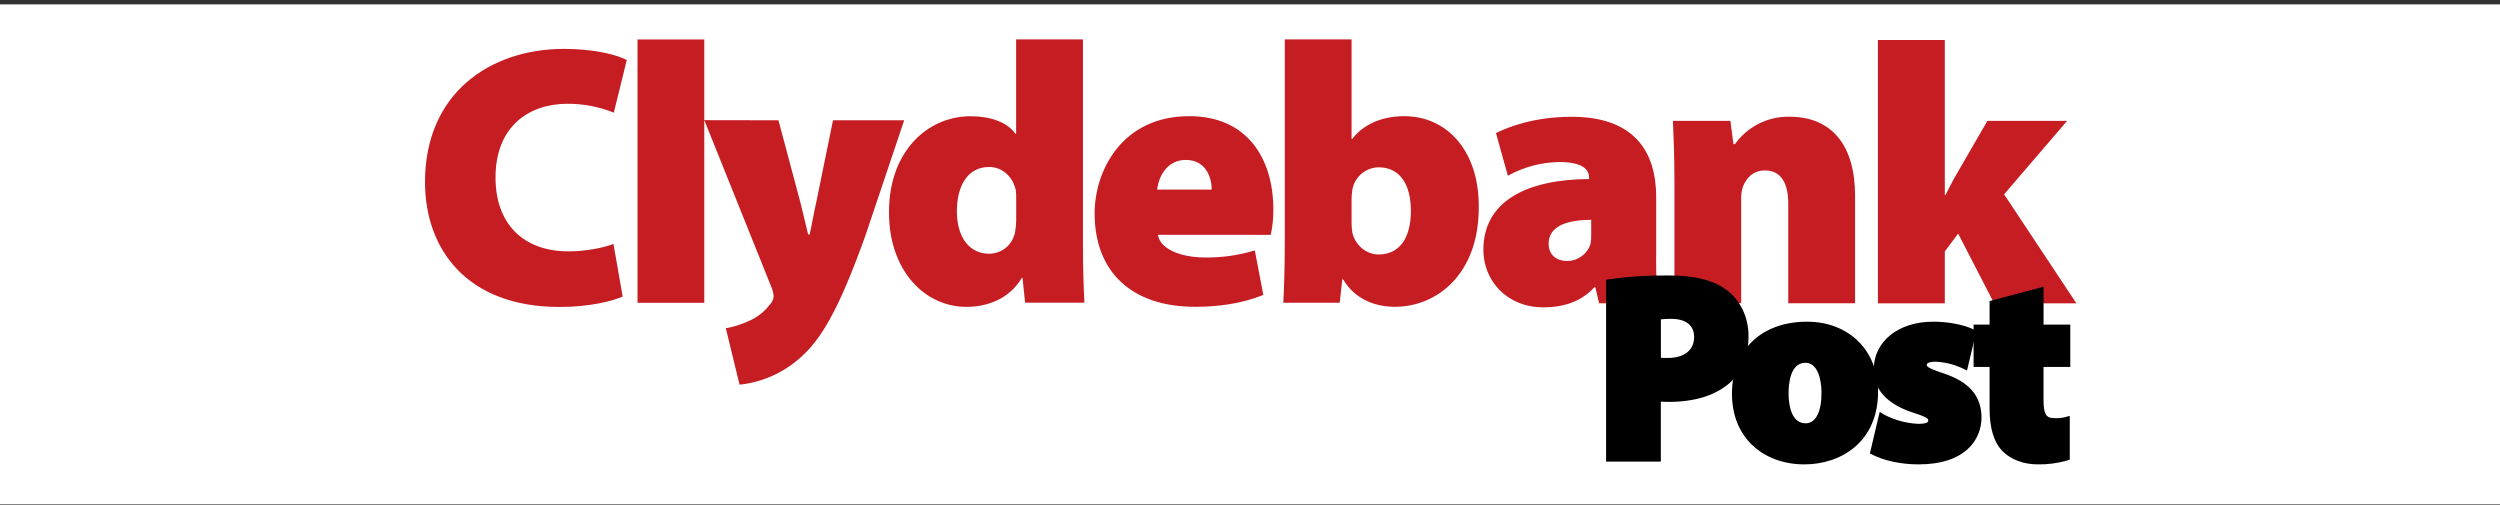 <svg width="500" height="101" viewBox="0 0 500 101" fill="none" xmlns="http://www.w3.org/2000/svg">
<rect x="0" y="0" width="500" height="101" fill="#333333" stroke="none"/>
<rect width="500" height="100" transform="translate(0 0.877)" fill="white"/>
<path d="M155.689 24.056L160.066 40.443C160.584 42.445 161.178 45.117 161.625 46.898H161.918C162.361 45.041 162.804 42.37 163.256 40.443L166.6 24.056H180.838L173.054 47.19C167.561 62.549 164.004 68.092 159.999 71.591C156.627 74.592 152.399 76.461 147.91 76.933L145.163 65.646C146.727 65.373 148.249 64.898 149.69 64.233C151.393 63.517 152.875 62.363 153.988 60.889C154.416 60.448 154.679 59.872 154.732 59.259C154.676 58.566 154.5 57.889 154.214 57.256L140.866 24.031L155.689 24.056ZM127.505 7.887H140.857V60.559H127.505V7.887ZM124.529 59.305C122.602 60.191 117.928 61.395 111.921 61.395C93.231 61.395 85 49.69 85 36.405C85 18.751 97.905 9.776 112.812 9.776C118.593 9.776 123.262 10.888 125.353 12.004L122.761 22.535C119.816 21.343 116.666 20.738 113.489 20.754C105.776 20.754 99.104 25.277 99.104 35.514C99.104 44.636 104.518 50.271 113.715 50.271C116.975 50.271 120.612 49.606 122.69 48.787L124.542 59.321L124.529 59.305Z" fill="#C61D23"/>
<path d="M388.96 38.995H389.102C389.938 37.365 390.661 35.881 391.48 34.547L397.483 24.168H413.431L400.823 38.866L415.283 60.666H398.821L391.631 46.721L388.96 50.286V60.666H375.583V7.994H388.96V38.991V38.995ZM334.887 36.55C334.887 31.73 334.737 27.499 334.586 24.168H346.082L346.688 28.833H346.985C349.493 25.319 353.571 23.266 357.887 23.344C366.415 23.344 371.013 29.125 371.013 39.142V60.649H357.653V40.776C357.653 36.55 356.173 34.088 352.984 34.088C350.388 34.088 349.196 35.864 348.603 37.277C348.317 38.134 348.192 39.037 348.235 39.94V60.637H334.887V36.55ZM331.221 51.754C331.221 55.391 331.372 58.797 331.815 60.654H319.817L319.073 57.464H318.851C316.255 60.357 312.623 61.469 308.689 61.469C301.277 61.469 296.675 56.034 296.675 49.973C296.675 40.182 305.428 35.881 317.815 35.806V35.521C317.815 34.037 316.699 32.403 311.879 32.403C308.269 32.455 304.728 33.399 301.57 35.149L299.196 26.617C301.57 25.43 306.762 23.357 314.324 23.357C326.865 23.357 331.238 30.329 331.238 39.447V51.762L331.221 51.754ZM318.262 43.966C312.828 43.966 309.73 45.525 309.73 48.715C309.73 51.01 311.289 52.197 313.492 52.197C315.578 52.166 317.419 50.827 318.091 48.852C318.218 48.218 318.269 47.571 318.241 46.925V43.957L318.262 43.966ZM256.966 7.881H270.314V27.759H270.464C272.554 25.02 276.175 23.235 280.844 23.235C289.522 23.235 295.893 30.342 295.751 41.558C295.751 54.755 287.445 61.36 278.992 61.36C275.134 61.36 271.049 59.947 268.612 55.867H268.462L267.944 60.541H256.657C256.803 58.17 256.953 53.497 256.953 48.974V7.881H256.966ZM270.314 44.668C270.32 45.288 270.371 45.907 270.464 46.52C270.983 48.819 273.06 50.897 275.727 50.897C279.657 50.897 282.178 47.933 282.178 42.147C282.178 37.173 280.175 33.465 275.727 33.465C273.107 33.497 270.888 35.406 270.464 37.992C270.377 38.58 270.326 39.174 270.314 39.769V44.668ZM231.587 46.963C232.03 49.86 236.257 51.49 240.93 51.49C244.326 51.549 247.71 51.074 250.959 50.081L252.669 58.981C248.288 60.766 243.543 61.36 239.02 61.36C226.19 61.36 218.925 54.253 218.925 42.67C218.925 34.138 224.41 23.235 237.833 23.235C249.63 23.235 254.671 31.914 254.671 41.926C254.685 43.62 254.509 45.311 254.148 46.967L231.587 46.963ZM242.343 37.917C242.343 35.827 241.382 31.985 237.151 31.985C233.218 31.985 231.658 35.618 231.441 37.917H242.343ZM216.588 7.877V48.969C216.588 53.493 216.739 58.091 216.889 60.536H205.021L204.503 55.587H204.352C201.907 59.738 197.53 61.373 193.304 61.373C184.847 61.373 177.803 54.028 177.803 42.532C177.728 30.292 185.516 23.248 194.107 23.248C198.107 23.248 201.443 24.439 203.073 26.734H203.224V7.881L216.588 7.877ZM203.241 39.769C203.252 39.2 203.226 38.632 203.165 38.067C202.647 35.559 200.657 33.398 197.823 33.398C193.379 33.398 191.377 37.398 191.377 42.222C191.377 47.782 194.123 50.746 197.823 50.746C200.382 50.748 202.572 48.911 203.015 46.39C203.168 45.583 203.244 44.763 203.241 43.941V39.785V39.769Z" fill="#C61D23"/>
<path d="M321.606 91.91V56.277L321.928 56.223C325.827 55.67 329.763 55.421 333.7 55.479C338.871 55.479 342.608 56.419 345.121 58.347C347.746 60.286 349.301 63.601 349.301 67.213C349.301 70.95 348.047 74.152 345.769 76.218C342.951 78.726 338.892 79.98 333.688 79.98C332.935 79.98 332.245 79.946 331.769 79.913V91.902L321.606 91.91ZM331.786 71.891C332.204 71.924 332.772 71.958 333.55 71.958C337.032 71.958 339.201 70.219 339.201 67.41C339.201 64.851 337.391 63.384 334.231 63.384C333.413 63.37 332.596 63.421 331.786 63.534V71.895V71.891Z" fill="black"/>
<path d="M333.704 55.869C338.8 55.869 342.429 56.763 344.891 58.657C347.307 60.438 348.933 63.594 348.933 67.214C348.933 70.834 347.729 73.936 345.526 75.93C342.634 78.505 338.487 79.605 333.704 79.605C332.818 79.605 331.974 79.555 331.397 79.5V91.54H321.995V56.609C324.57 56.191 328.299 55.869 333.7 55.869H333.704ZM333.546 72.36C337.27 72.36 339.586 70.466 339.586 67.423C339.586 64.798 337.797 63.009 334.227 63.009C333.277 62.987 332.328 63.058 331.393 63.222V72.256C332.108 72.33 332.827 72.365 333.546 72.36ZM333.7 55.096C329.742 55.04 325.786 55.289 321.866 55.84L321.218 55.948V92.317H332.166V80.332C332.584 80.361 333.132 80.378 333.7 80.378C339.001 80.378 343.148 79.074 346.032 76.507C348.402 74.363 349.707 71.073 349.707 67.214C349.707 63.481 348.076 60.045 345.347 58.017C342.776 56.049 338.963 55.091 333.7 55.091V55.096ZM332.166 63.87C332.851 63.8 333.539 63.766 334.227 63.77C337.187 63.77 338.825 65.061 338.825 67.411C338.825 70.019 336.856 71.591 333.558 71.591C332.985 71.591 332.542 71.591 332.179 71.549V63.883L332.166 63.87Z" fill="black"/>
<path d="M360.901 92.491C352.474 92.491 346.81 86.972 346.81 78.767C346.81 70.234 352.549 64.721 361.441 64.721C369.584 64.721 375.273 70.326 375.273 78.344C375.273 88.118 368.062 92.491 360.914 92.491H360.901ZM361.127 72.166C357.632 72.166 357.365 77.094 357.365 78.603C357.365 80.543 357.737 85.05 361.182 85.05C363.401 85.05 364.726 82.638 364.726 78.603C364.726 75.498 363.782 72.166 361.127 72.166Z" fill="black"/>
<path d="M361.411 65.115C369.496 65.115 374.855 70.55 374.855 78.346C374.855 87.743 368.129 92.104 360.885 92.104C353.168 92.104 347.182 87.167 347.182 78.764C347.182 70.571 352.591 65.115 361.395 65.115H361.411ZM361.136 85.436C363.644 85.436 365.073 82.756 365.073 78.605C365.073 75.035 363.916 71.783 361.081 71.783C357.979 71.783 356.93 75.194 356.93 78.605C356.93 82.443 358.184 85.436 361.136 85.436ZM361.395 64.338C352.282 64.338 346.392 70.002 346.392 78.764C346.392 83.007 347.846 86.602 350.597 89.152C353.185 91.556 356.83 92.877 360.868 92.877C368.205 92.877 375.612 88.383 375.612 78.346C375.612 70.098 369.76 64.338 361.399 64.338H361.395ZM361.14 84.663C358.042 84.663 357.712 80.432 357.712 78.605C357.712 76.778 358.042 72.556 361.085 72.556C363.456 72.556 364.3 75.683 364.3 78.605C364.3 82.397 363.117 84.663 361.14 84.663Z" fill="black"/>
<path d="M383.679 92.491C380.335 92.491 376.991 91.784 374.679 90.609L374.407 90.472L376.171 82.989L376.627 83.265C378.794 84.398 381.182 85.043 383.625 85.154C386.02 85.154 386.02 84.456 386.02 84.117C386.02 83.486 385.744 83.135 382.927 82.228C376.029 80.058 375.059 76.129 375.101 73.98C375.101 68.546 379.837 64.721 386.618 64.721C390.058 64.721 392.947 65.498 394.498 66.234L394.786 66.364L393.089 73.562L392.671 73.361C391.601 72.847 389.222 71.974 387.111 71.974C384.925 71.974 384.925 72.768 384.925 73.06C384.925 73.596 385.485 74.051 388.549 75.055C393.507 76.693 395.844 79.36 395.902 83.453C395.902 89.125 391.342 92.511 383.704 92.511" fill="black"/>
<path d="M386.619 65.111C389.821 65.111 392.659 65.797 394.336 66.579L392.814 72.987C391.606 72.41 389.19 71.57 387.091 71.57C385.465 71.57 384.52 71.988 384.52 73.041C384.52 73.877 385.356 74.408 388.408 75.407C393.5 77.079 395.439 79.709 395.515 83.442C395.515 88.379 391.681 92.104 383.697 92.104C380.127 92.104 376.925 91.314 374.876 90.264L376.431 83.597C378.656 84.768 381.113 85.432 383.626 85.54C385.62 85.54 386.41 85.068 386.41 84.123C386.41 83.179 385.829 82.756 383.066 81.866C377.393 80.077 375.449 76.979 375.503 73.986C375.503 68.84 379.859 65.111 386.636 65.111H386.619ZM386.636 64.338C379.625 64.338 374.73 68.305 374.73 73.986C374.688 76.231 375.687 80.353 382.836 82.606C385.649 83.505 385.649 83.793 385.649 84.123C385.649 84.282 385.649 84.767 383.642 84.767C381.27 84.66 378.949 84.034 376.845 82.932L375.942 82.384L375.691 83.417L374.12 90.085L373.978 90.678L374.517 90.958C376.87 92.158 380.294 92.877 383.714 92.877C392.994 92.877 396.305 88.003 396.305 83.442C396.242 79.149 393.822 76.365 388.688 74.663C387.125 74.157 385.344 73.505 385.344 73.037C385.344 72.862 385.344 72.339 387.146 72.339C389.013 72.428 390.844 72.885 392.534 73.685L393.399 74.103L393.625 73.167L395.147 66.758L395.289 66.148L394.72 65.88C392.659 64.915 389.65 64.338 386.673 64.338" fill="black"/>
<path d="M407.57 92.491C404.907 92.491 402.387 91.567 400.84 90.016C399.139 88.315 398.307 85.581 398.307 81.655V73.006H395.104V65.302H398.307V60.511L408.339 57.836V65.302H413.69V73.006H408.339V80.025C408.339 83.369 409.255 84.001 410.944 84.001C411.671 84.052 412.401 83.983 413.105 83.796L413.586 83.67V91.646L413.322 91.734C411.456 92.264 409.523 92.519 407.583 92.491" fill="black"/>
<path d="M407.938 58.338V65.691H413.293V72.618H407.938V80.025C407.938 83.123 408.669 84.385 410.931 84.385C411.69 84.436 412.452 84.365 413.188 84.172V91.367C411.361 91.883 409.469 92.131 407.57 92.102C404.79 92.102 402.478 91.107 401.107 89.74C399.535 88.164 398.691 85.589 398.691 81.651V72.618H395.493V65.691H398.691V60.804L407.938 58.338ZM408.711 57.326L407.737 57.594L398.495 60.056L397.918 60.211V64.918H394.72V73.391H397.918V81.651C397.918 85.686 398.783 88.511 400.56 90.288C402.232 91.931 404.74 92.876 407.57 92.876C409.548 92.906 411.52 92.645 413.422 92.102L413.953 91.927V83.177L412.979 83.436C412.308 83.608 411.614 83.67 410.923 83.62C409.581 83.62 408.703 83.365 408.703 80.034V73.391H414.058V64.918H408.711V57.326Z" fill="black"/>
</svg>
